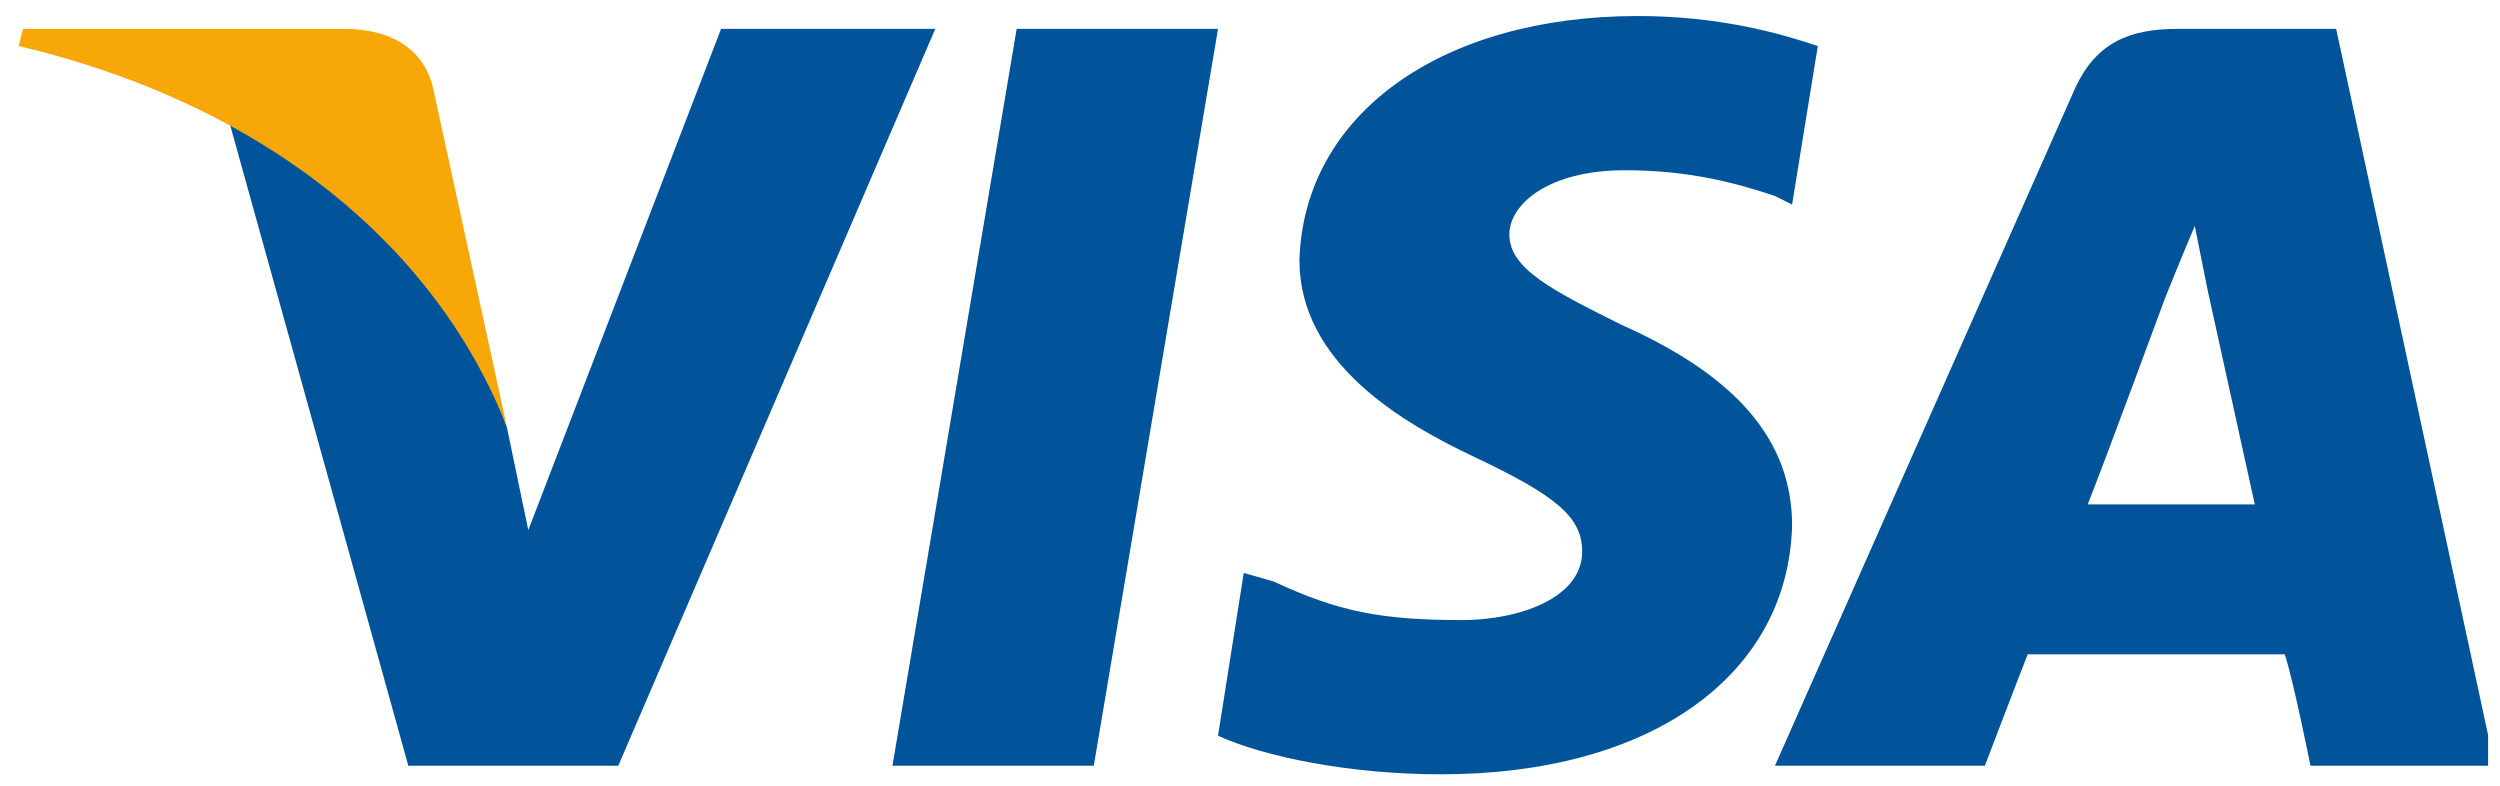 <svg width="105" height="33" viewBox="0 0 105 33" fill="none" xmlns="http://www.w3.org/2000/svg">
<g clip-path="url(#clip0_174_659)">
<path fill-rule="evenodd" clip-rule="evenodd" d="M37.483 32.161L42.7 1.213H51.157L45.939 32.161H37.483ZM76.348 1.932C74.728 1.393 72.209 0.673 68.79 0.673C60.514 0.673 54.756 4.811 54.576 10.929C54.576 15.247 58.894 17.766 61.953 19.206C65.372 20.825 66.451 21.725 66.451 23.164C66.451 25.143 63.752 26.043 61.413 26.043C57.995 26.043 56.195 25.683 53.496 24.424L52.237 24.064L51.157 30.901C53.136 31.801 56.735 32.521 60.514 32.521C69.33 32.521 75.088 28.382 75.268 22.085C75.268 18.486 72.929 15.787 68.071 13.628C65.192 12.188 63.393 11.289 63.393 9.849C63.393 8.59 65.012 7.15 68.251 7.15C70.95 7.15 72.929 7.69 74.548 8.23L75.268 8.59L76.348 1.932ZM98.119 1.213H91.462C89.483 1.213 88.043 1.752 87.143 3.732L74.548 32.161H83.365C83.365 32.161 84.804 28.382 85.164 27.483H95.96C96.32 28.562 97.04 32.161 97.04 32.161H104.777L98.119 1.213ZM87.683 21.185C88.403 19.386 90.922 12.548 90.922 12.548C90.922 12.548 91.642 10.749 92.181 9.489L92.721 12.188C92.721 12.188 94.341 19.566 94.701 21.185H87.683ZM30.285 1.213L22.188 22.265L21.289 17.946C19.669 13.088 14.991 7.69 9.593 4.991L17.15 32.161H25.967L39.282 1.213H30.285Z" fill="#01549A"/>
<path fill-rule="evenodd" clip-rule="evenodd" d="M14.456 1.213H0.961L0.781 1.932C11.397 4.451 18.415 10.569 21.293 17.946L18.235 3.912C17.875 1.932 16.255 1.213 14.456 1.213Z" fill="#F7A707"/>
</g>
<defs>
<clipPath id="clip0_174_659">
<rect width="104" height="32" fill="white" transform="translate(0.5 0.673)"/>
</clipPath>
</defs>
</svg>
